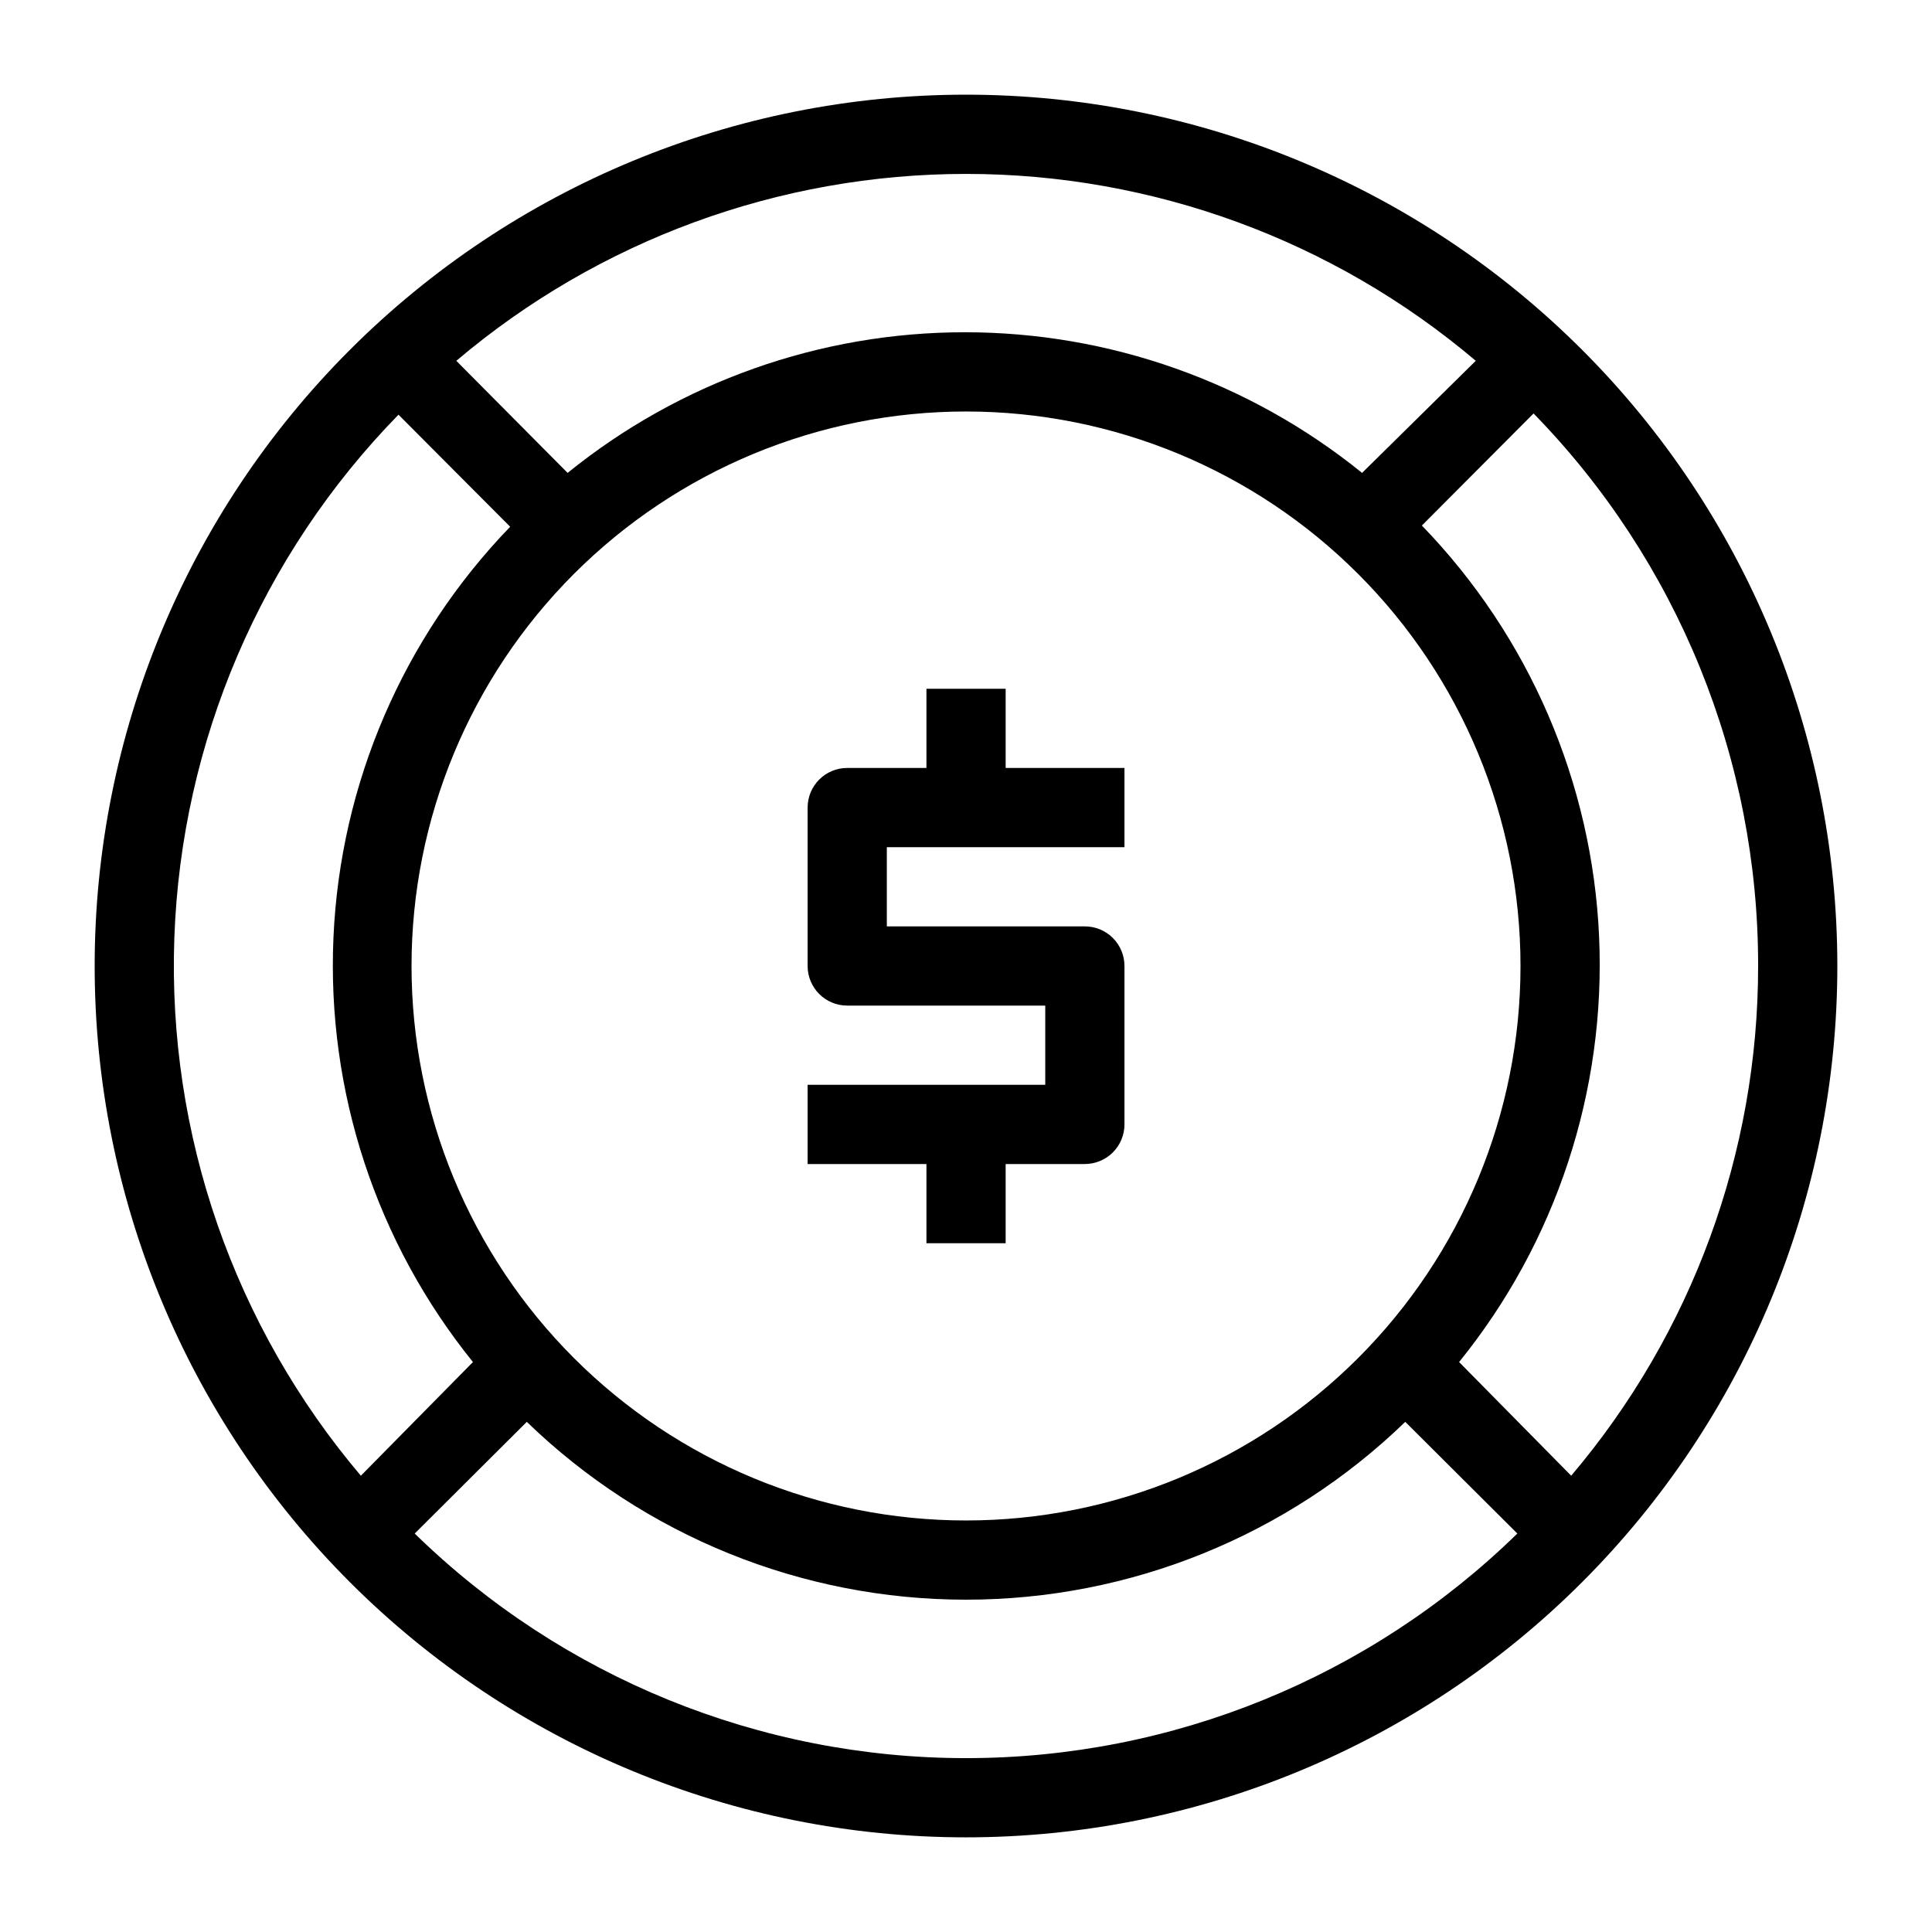 <?xml version="1.0" encoding="UTF-8"?>
<!-- Uploaded to: SVG Find, www.svgrepo.com, Generator: SVG Find Mixer Tools -->
<svg fill="#000000" width="800px" height="800px" version="1.1" viewBox="144 144 512 512" xmlns="http://www.w3.org/2000/svg">
 <path d="m400 169.09c-61.242 0-119.98 24.328-163.28 67.633s-67.633 102.04-67.633 163.28 24.328 119.97 67.633 163.28c43.305 43.305 102.04 67.633 163.28 67.633s119.97-24.328 163.28-67.633c43.305-43.305 67.633-102.04 67.633-163.28s-24.328-119.98-67.633-163.28c-43.305-43.305-102.04-67.633-163.28-67.633zm209.92 230.91c0.023 49.477-17.531 97.352-49.539 135.08l-29.703-30.125c25.723-31.773 38.918-71.867 37.102-112.71s-18.527-79.602-46.969-108.97l29.598-29.703c38.211 39.152 59.574 91.711 59.512 146.42zm-356.86 0c0-38.973 15.48-76.348 43.039-103.91s64.934-43.039 103.91-43.039c38.969 0 76.348 15.48 103.9 43.039 27.559 27.559 43.039 64.934 43.039 103.91 0 38.969-15.48 76.348-43.039 103.9-27.555 27.559-64.934 43.039-103.9 43.039-38.973 0-76.348-15.48-103.91-43.039-27.559-27.555-43.039-64.934-43.039-103.9zm282.03-160.38-30.125 29.703c-29.785-24.117-66.949-37.273-105.27-37.273-38.324 0-75.488 13.156-105.27 37.273l-29.496-29.703c37.746-31.98 85.613-49.531 135.09-49.531 49.469 0 97.336 17.551 135.08 49.531zm-285.49 14.273 29.598 29.703c-28.355 29.344-45.012 68.043-46.828 108.81-1.816 40.77 11.328 80.797 36.965 112.55l-29.703 30.125c-33.648-39.695-51.273-90.52-49.43-142.52s23.027-101.45 59.398-138.66zm4.305 296.51 29.703-29.598c31.207 30.227 72.953 47.129 116.4 47.129 43.445 0 85.191-16.902 116.4-47.129l29.703 29.598c-39.059 38.16-91.496 59.52-146.1 59.52s-107.05-21.359-146.11-59.52zm135.61-97.926h-31.488v-20.992h62.977v-20.992h-52.48c-5.797 0-10.496-4.699-10.496-10.496v-41.984c0-5.797 4.699-10.496 10.496-10.496h20.992v-20.992h20.992v20.992h31.488v20.992h-62.977v20.992h52.48c2.781 0 5.453 1.105 7.422 3.074 1.965 1.969 3.074 4.637 3.074 7.422v41.984c0 2.781-1.109 5.453-3.074 7.422-1.969 1.965-4.641 3.074-7.422 3.074h-20.992v20.992h-20.992z"/>
</svg>